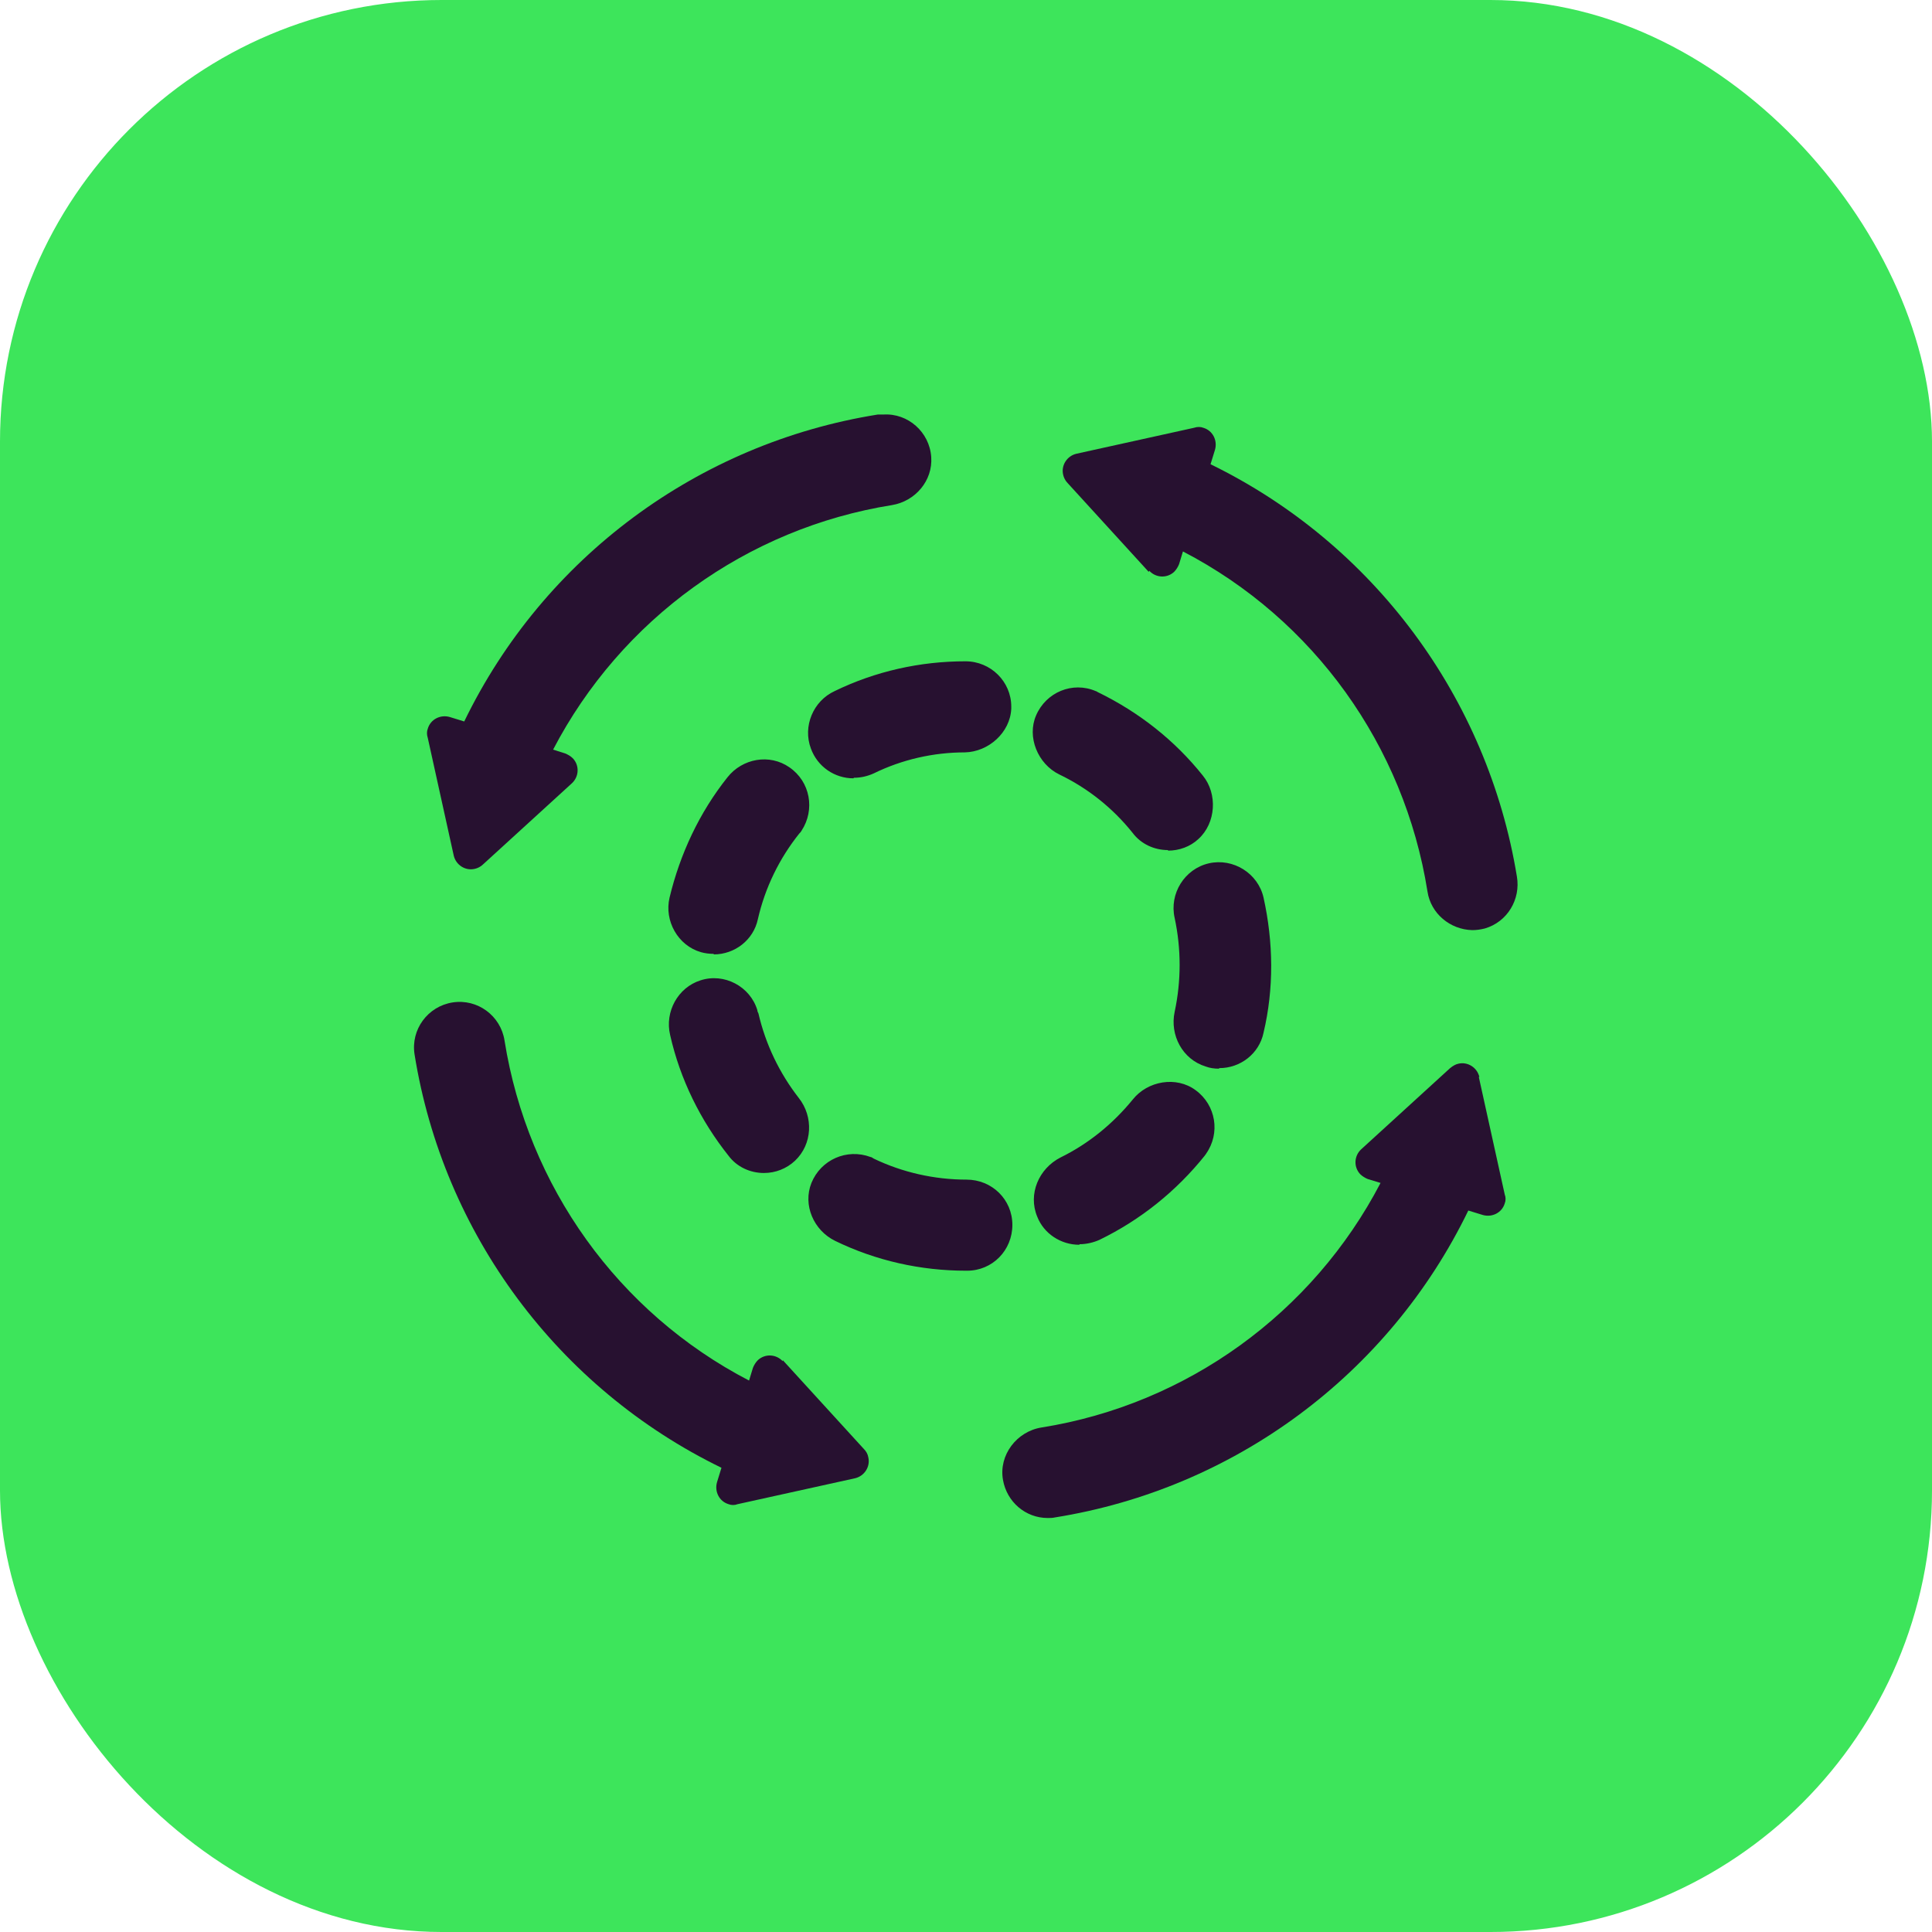 <?xml version="1.0" encoding="UTF-8"?>
<svg id="Layer_1" data-name="Layer 1" xmlns="http://www.w3.org/2000/svg" viewBox="0 0 35 35">
  <defs>
    <style>
      .cls-1 {
        fill: #271130;
      }

      .cls-2 {
        fill: #3de55b;
      }
    </style>
  </defs>
  <rect class="cls-2" width="35" height="35" rx="8" ry="8"/>
  <g>
    <path class="cls-1" d="M20.82,10.34c.12.13.32.14.45.02.04-.04.07-.09.09-.14l.07-.23c2.37,1.23,4.01,3.52,4.43,6.16.06.4.41.69.81.7.08,0,.15-.01.23-.03.41-.12.65-.53.58-.94-.53-3.24-2.6-6.03-5.55-7.47l.08-.26c.05-.17-.04-.35-.21-.4-.05-.02-.11-.02-.17,0l-2.13.47c-.17.04-.28.21-.24.38.01.05.04.11.08.15l1.47,1.61Z"/>
    <path class="cls-1" d="M15.9,7.51c-3.25.52-6.05,2.59-7.49,5.56l-.26-.08c-.17-.05-.35.04-.4.21-.02.05-.02.11,0,.17l.47,2.13c.04.17.21.28.38.24.05-.01.11-.04.15-.08l1.61-1.47c.13-.12.14-.32.02-.45-.04-.04-.09-.07-.14-.09l-.22-.07c1.23-2.36,3.51-4.01,6.14-4.43.42-.07.74-.44.71-.87-.03-.45-.42-.8-.87-.77-.03,0-.05,0-.08,0Z"/>
    <path class="cls-1" d="M26.8,19.51c-.04-.17-.21-.28-.38-.24-.05.01-.1.04-.15.08l-1.61,1.47c-.13.12-.14.32-.02.45.04.04.09.07.14.09l.23.07c-1.23,2.36-3.51,4.01-6.14,4.43-.45.07-.78.5-.7.95.07.4.41.69.81.69.04,0,.09,0,.13-.01,3.25-.52,6.05-2.59,7.49-5.56l.26.08c.17.05.35-.04.4-.21.02-.05.02-.11,0-.16l-.47-2.13Z"/>
    <path class="cls-1" d="M14.18,24.66c-.12-.13-.32-.14-.45-.02-.04.04-.07.09-.09.14l-.07.23c-2.37-1.23-4.01-3.52-4.43-6.16-.07-.45-.49-.76-.94-.69-.45.07-.76.49-.69.94.52,3.25,2.6,6.05,5.56,7.49l-.08.26c-.05.17.04.35.21.4.05.02.11.02.16,0l2.13-.47c.17-.04.28-.21.24-.38-.01-.06-.04-.11-.08-.15l-1.47-1.61Z"/>
    <path class="cls-1" d="M17.5,23.02c-.82,0-1.63-.18-2.37-.54-.39-.19-.59-.65-.43-1.05.17-.42.64-.63,1.07-.47.02,0,.04.02.06.03.52.25,1.1.38,1.68.38h0c.46,0,.83.36.83.82,0,.46-.36.83-.82.83h0ZM19.55,22.55c-.33,0-.64-.2-.76-.51-.17-.41.03-.87.42-1.07.51-.25.95-.61,1.31-1.05.27-.34.79-.43,1.14-.17.37.27.45.78.19,1.15,0,.01-.02.02-.02.03-.52.65-1.17,1.17-1.91,1.53-.11.05-.24.08-.36.08ZM13.84,21.25c-.25,0-.49-.11-.64-.31-.51-.64-.88-1.39-1.06-2.19-.1-.42.14-.86.55-.99.43-.14.9.11,1.03.54,0,.02.01.04.02.06.13.56.38,1.08.73,1.53.27.34.25.84-.07,1.14-.15.14-.35.22-.56.22ZM22.08,19.36c-.08,0-.16-.01-.24-.04-.42-.13-.65-.57-.56-.99.12-.56.12-1.14,0-1.7-.1-.44.18-.89.62-.99.44-.1.89.18.99.62.18.81.19,1.65,0,2.45-.08.38-.42.64-.8.64ZM12.93,17.28c-.08,0-.16-.01-.23-.03-.42-.12-.67-.57-.57-.99.19-.79.54-1.54,1.05-2.18.27-.34.76-.43,1.12-.18.38.26.47.77.22,1.15-.01.02-.02.03-.04.05-.36.45-.62.98-.75,1.55-.08.38-.42.64-.8.64ZM21.16,15.4c-.25,0-.49-.11-.64-.31-.36-.45-.81-.81-1.33-1.06-.39-.19-.59-.68-.42-1.07.18-.42.66-.62,1.08-.44.01,0,.02.01.04.02.74.36,1.39.87,1.9,1.51.27.33.24.86-.08,1.15-.15.14-.35.21-.55.21ZM15.46,14.1c-.34,0-.65-.21-.77-.54-.15-.4.04-.86.43-1.04.74-.36,1.55-.54,2.37-.54h0c.46,0,.83.37.83.82,0,.01,0,.03,0,.04-.02.43-.41.78-.84.79-.57,0-1.14.13-1.65.38-.11.05-.23.08-.36.08Z"/>
  </g>
</svg>